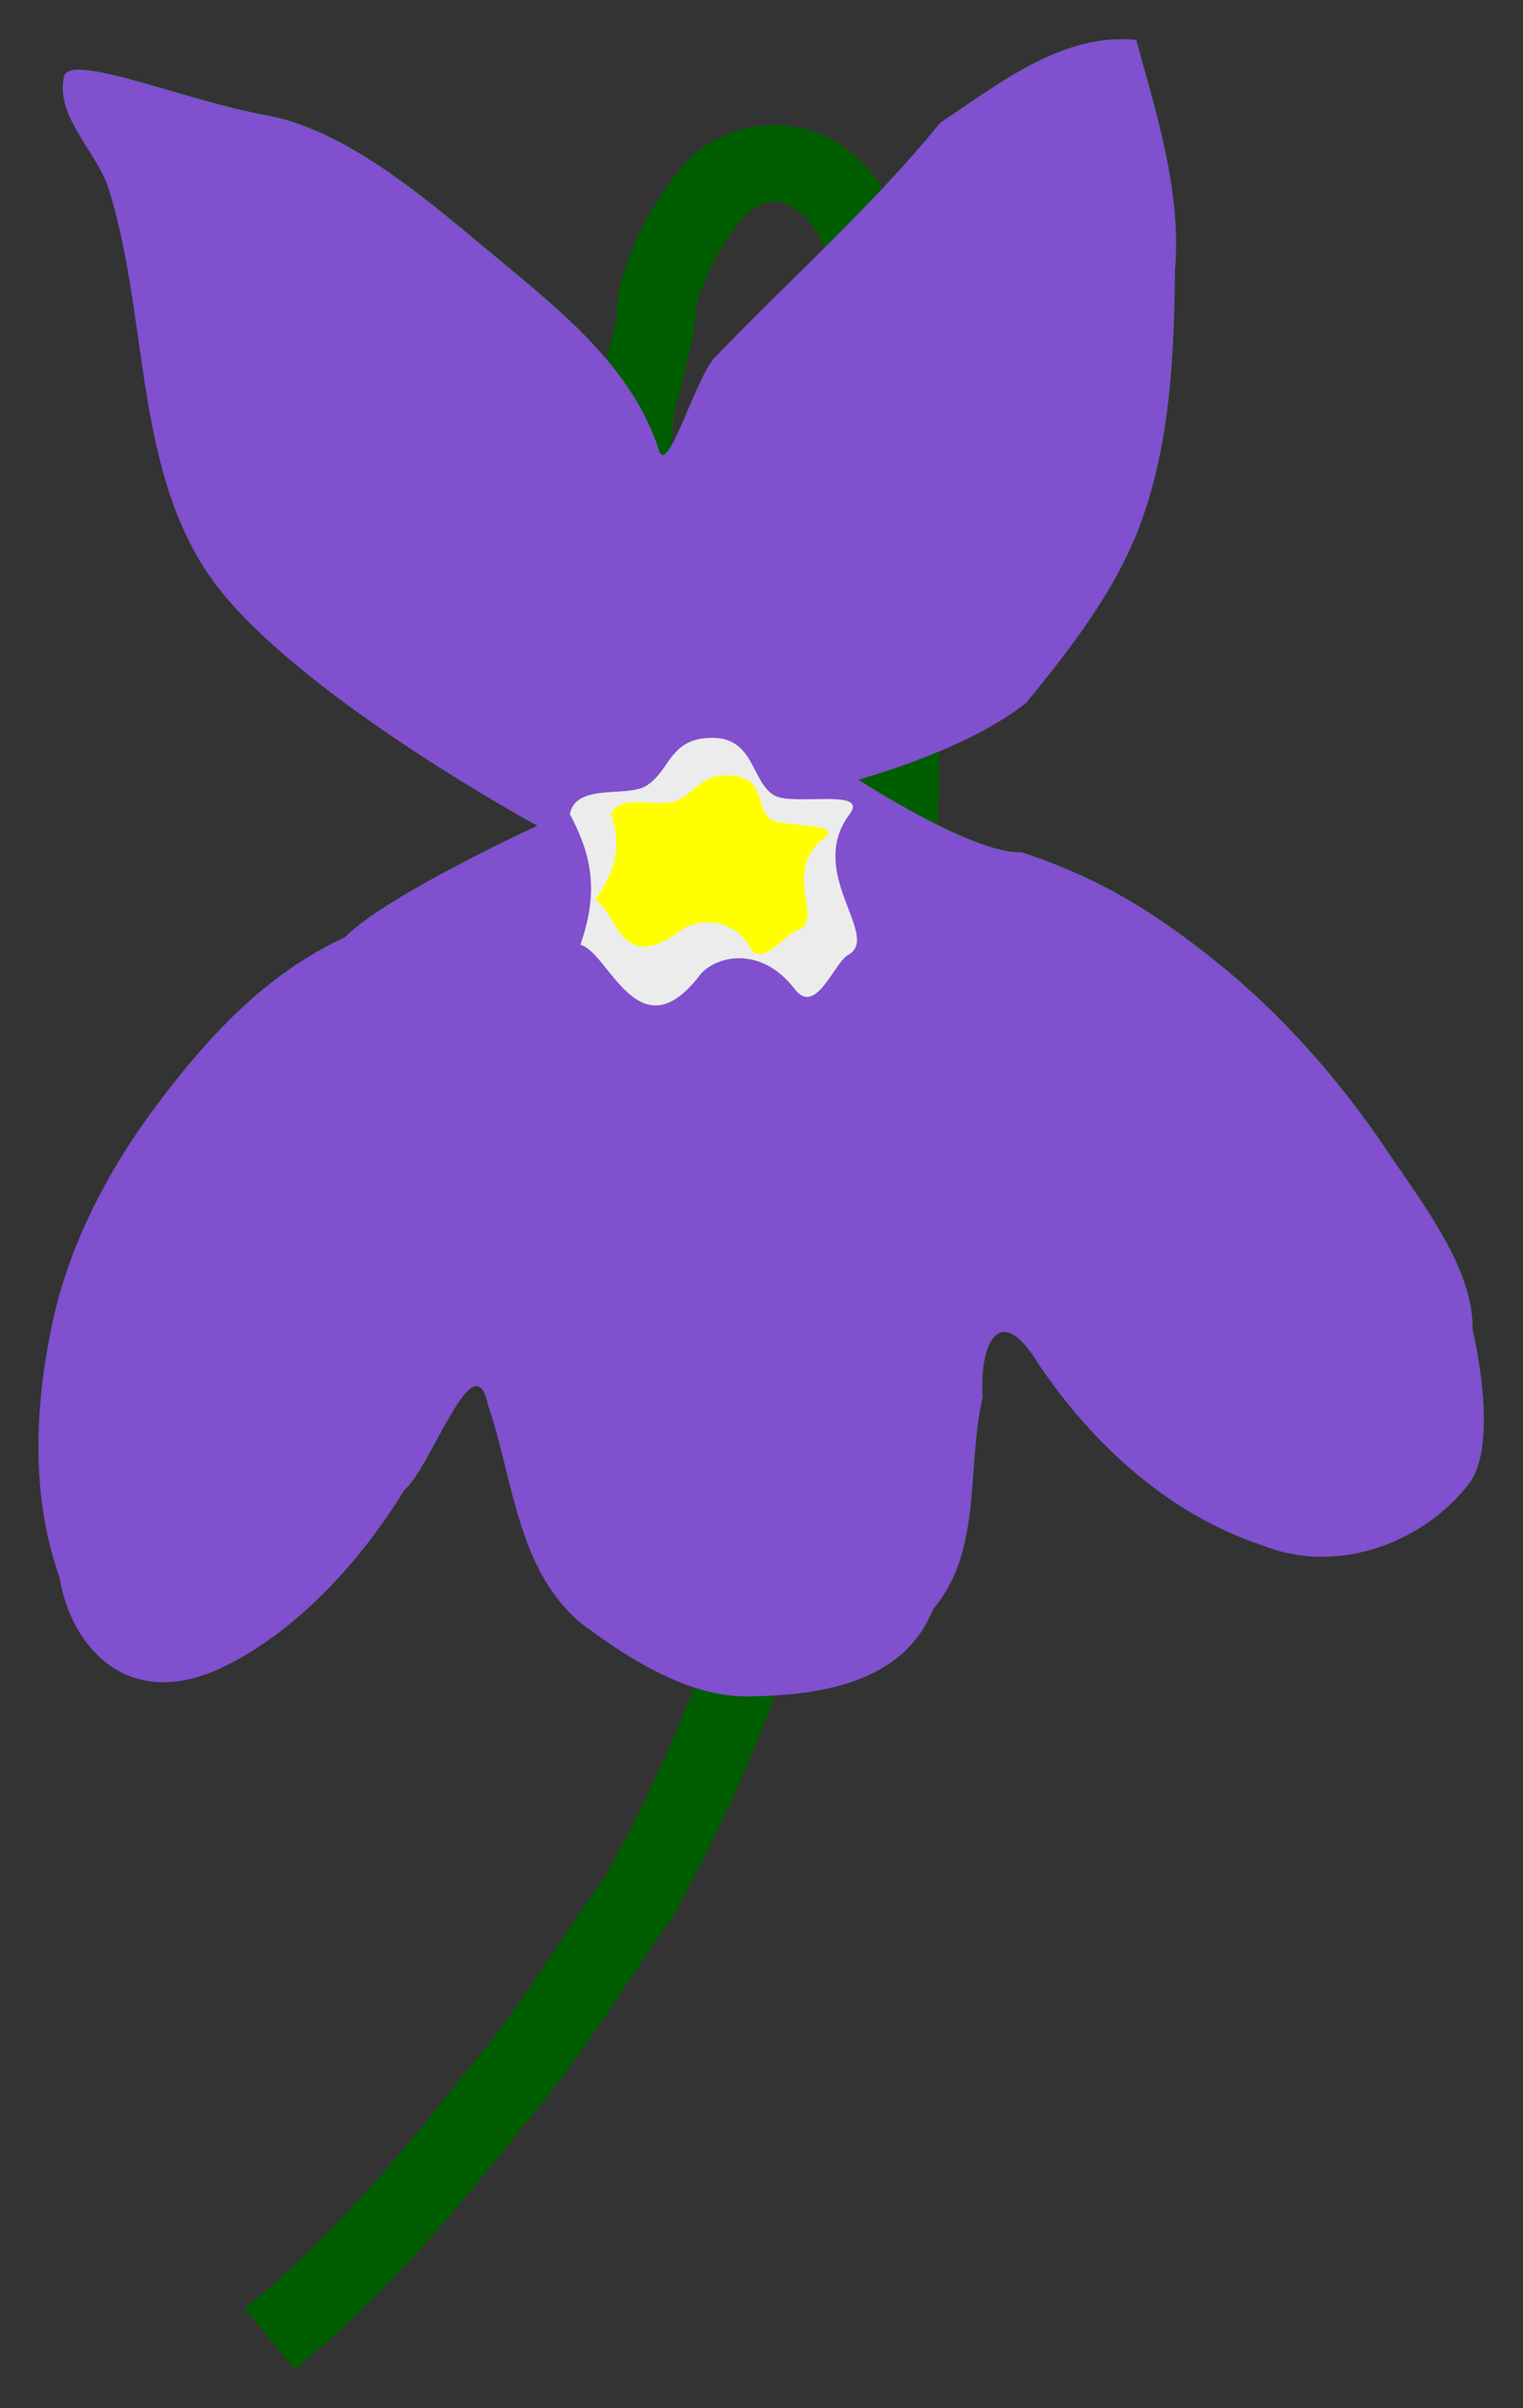 <?xml version="1.0" encoding="UTF-8"?>
<svg width="196.13" height="310" version="1.1" viewBox="0 0 147.1 232.5" xmlns="http://www.w3.org/2000/svg">
<rect x="0" y="0" width="147.1" height="232.5" fill="#333333" stroke="none"/>
<g transform="translate(-451.88 -210.88)">
<path d="m560.32 214.63c-6.58-0.033-12.313 4.56-17.603 8.065-1.781 2.192-3.658 4.298-5.588 6.353-1.064-1.67-2.432-3.123-4.084-4.221-1.936-1.287-4.35-1.961-6.837-1.863-2.486 0.098-5.045 0.968-7.267 2.764l-0.228 0.184-0.199 0.22c-2.824 3.116-5.671 7.711-6.875 12.914l-0.092 0.397-3e-3 0.406c-0.023 1.563-0.514 3.525-1.062 5.686-3.479-4.122-7.939-7.575-12.036-11.01-6.251-5.241-13.526-11.255-20.984-12.591-7.458-1.336-18.78-6.053-19.35-3.725-0.887 3.625 2.767 6.932 4.149 10.399 4.006 12.228 2.512 26.68 9.61 37.428 7.396 11.2 31.935 24.523 31.935 24.523s-14.664 6.753-18.582 10.767c-7.77 3.599-13.324 9.743-18.205 16.251-4.678 6.236-8.46 13.481-10.067 21.109-1.683 7.99-2.088 16.513 0.727 24.484 1.073 6.572 6.549 13.13 15.936 8.536 6.907-3.38 13.129-10.093 17.348-17.016 2.563-2.104 6.771-14.635 8.076-8.21 2.509 7.276 2.765 15.922 9.114 21.171 3.135 2.313 6.857 4.782 10.79 6.066-2.371 6.176-5.275 12.196-8.456 18.09-4.867 6.793-8.847 13.651-13.928 19.478l-0.068 0.08-0.062 0.083c-6.384 8.175-13.093 15.931-20.904 22.298l4.796 5.885c8.444-6.883 15.46-15.041 21.96-23.354l0.02-0.023c5.785-6.639 9.892-13.842 14.545-20.299l0.145-0.202 0.116-0.214c3.634-6.722 6.96-13.716 9.622-21.017 6.034-0.366 12.746-1.931 15.304-8.337 4.785-5.614 3.205-13.672 4.784-20.48-0.341-5.086 1.605-9.438 5.398-3.162 5.326 7.837 12.597 14.52 21.726 17.529 7.39 2.916 15.673-0.51 19.854-6.018 3.002-3.953 0.329-14.886 0.329-14.886 0.127-5.723-4.688-11.933-8.237-17.212-4.64-6.903-10.261-13.3-16.773-18.475-5.543-4.405-10.771-7.814-18.543-10.357-2.016 0.078-5.161-1.193-8.124-2.666 0.091-2.366 0.145-4.729 0.169-7.086 2.908-1.218 6.056-2.79 8.418-4.689 4.362-5.335 8.722-10.951 11.081-17.413 2.817-7.716 3.192-16.157 3.277-24.422 0.65-7.484-1.859-15.275-3.749-22.147-0.446-0.045-0.887-0.066-1.326-0.068zm-33.708 15.729c0.772-0.02 1.471 0.287 2.23 0.792 1.088 0.723 2.092 2.084 2.652 3.666-3.437 3.418-6.926 6.785-10.274 10.265-1.39 1.055-3.213 6.575-4.473 8.747-0.01-1.368 0.214-2.808 0.611-4.461 0.612-2.545 1.6-5.445 1.747-8.848-0.02 0.079-0.05 0.161-0.068 0.24l0.095-0.804c-3e-3 0.191-0.02 0.375-0.026 0.564 0.818-3.261 2.988-6.869 4.832-8.99 1.056-0.804 1.903-1.151 2.675-1.172zm8.352 55.704c-9.8e-4 0.047-2e-3 0.095-3e-3 0.142-0.01-7e-3 -0.154-0.095-0.154-0.095s0.146-0.044 0.157-0.047z" color="#000000" color-rendering="auto" dominant-baseline="auto" fill="#005d00" fill-rule="evenodd" image-rendering="auto" shape-rendering="auto" solid-color="#000000" style="font-feature-settings:normal;font-variant-alternates:normal;font-variant-caps:normal;font-variant-ligatures:normal;font-variant-numeric:normal;font-variant-position:normal;isolation:auto;mix-blend-mode:normal;shape-padding:0;text-decoration-color:#000000;text-decoration-line:none;text-decoration-style:solid;text-indent:0;text-orientation:mixed;text-transform:none;white-space:normal"/>
<g transform="matrix(-2.025 0 0 2.025 802.36 1.849)" fill="#8050ce">
<path d="m160.46 108.7c-3.683 0.66-7.277 3.629-10.364 6.218-3.279 2.749-7.035 5.516-8.423 9.688-0.399 1.641-1.839-3.727-2.824-4.474-3.533-3.672-7.387-7.079-10.617-11.056-2.787-1.846-5.821-4.304-9.348-3.95-0.934 3.394-2.172 7.241-1.851 10.937 0.042 4.082 0.228 8.252 1.619 12.062 1.165 3.192 3.318 5.965 5.472 8.6 2.835 2.28 8.015 3.669 8.015 3.669s-5.449 3.554-7.787 3.463c-3.839 1.256-6.42 2.94-9.158 5.115-3.216 2.556-5.992 5.715-8.284 9.124-1.752 2.607-4.131 5.674-4.069 8.5 0 0-1.319 5.4 0.164 7.353 2.065 2.72 6.155 4.412 9.805 2.972 4.509-1.486 8.1-4.786 10.73-8.657 1.873-3.1 2.833-0.951 2.665 1.561 0.78 3.363 2.9e-4 7.343 2.364 10.115 1.438 3.599 5.53 4.106 8.764 4.164 2.893 0.052 5.731-1.788 7.969-3.439 3.136-2.593 3.261-6.864 4.501-10.457 0.645-3.173 2.724 3.016 3.99 4.056 2.084 3.419 5.156 6.735 8.567 8.404 4.636 2.269 7.341-0.97 7.871-4.216 1.39-3.937 1.19-8.147 0.359-12.093-0.794-3.767-2.661-7.345-4.971-10.425-2.411-3.214-5.154-6.248-8.992-8.025-1.935-1.982-9.176-5.317-9.176-5.317s12.119-6.581 15.771-12.112c3.505-5.308 2.768-12.445 4.747-18.484 0.683-1.712 2.487-3.346 2.049-5.136-0.281-1.15-5.873 1.181-9.556 1.841z" fill="#8050ce" fill-rule="evenodd"/>
</g>
<path d="m506.92 289.47c1.894 3.623 2.954 7.086 1.017 12.618 2.762 0.712 5.609 10.654 11.531 2.947 1.398-1.819 5.845-3.009 9.17 1.338 2.043 2.671 3.808-2.562 5.162-3.307 3.258-1.794-4.145-7.893 0.147-13.595 1.901-2.525-5.449-0.751-7.279-1.802-2.222-1.276-1.901-5.558-5.993-5.558-4.229 0-4.042 3.293-6.462 4.679-1.85 1.06-6.727-0.298-7.293 2.681z" fill="#ececec" style="paint-order:fill markers stroke"/>
<path d="m510.89 289.4c0.779 2.544 0.95 4.911-1.545 8.373 1.976 0.709 2.319 7.486 8.255 2.944 1.401-1.072 5.013-1.464 6.75 1.681 1.067 1.933 3.376-1.349 4.546-1.72 2.816-0.893-1.71-5.545 2.613-8.913 1.915-1.492-4.019-0.97-5.222-1.82-1.46-1.032-0.428-3.815-3.55-4.173-3.226-0.37-3.69 1.808-5.79 2.506-1.607 0.534-5.077-0.784-6.057 1.122z" fill="#ff0" style="paint-order:fill markers stroke"/>
</g>
</svg>
